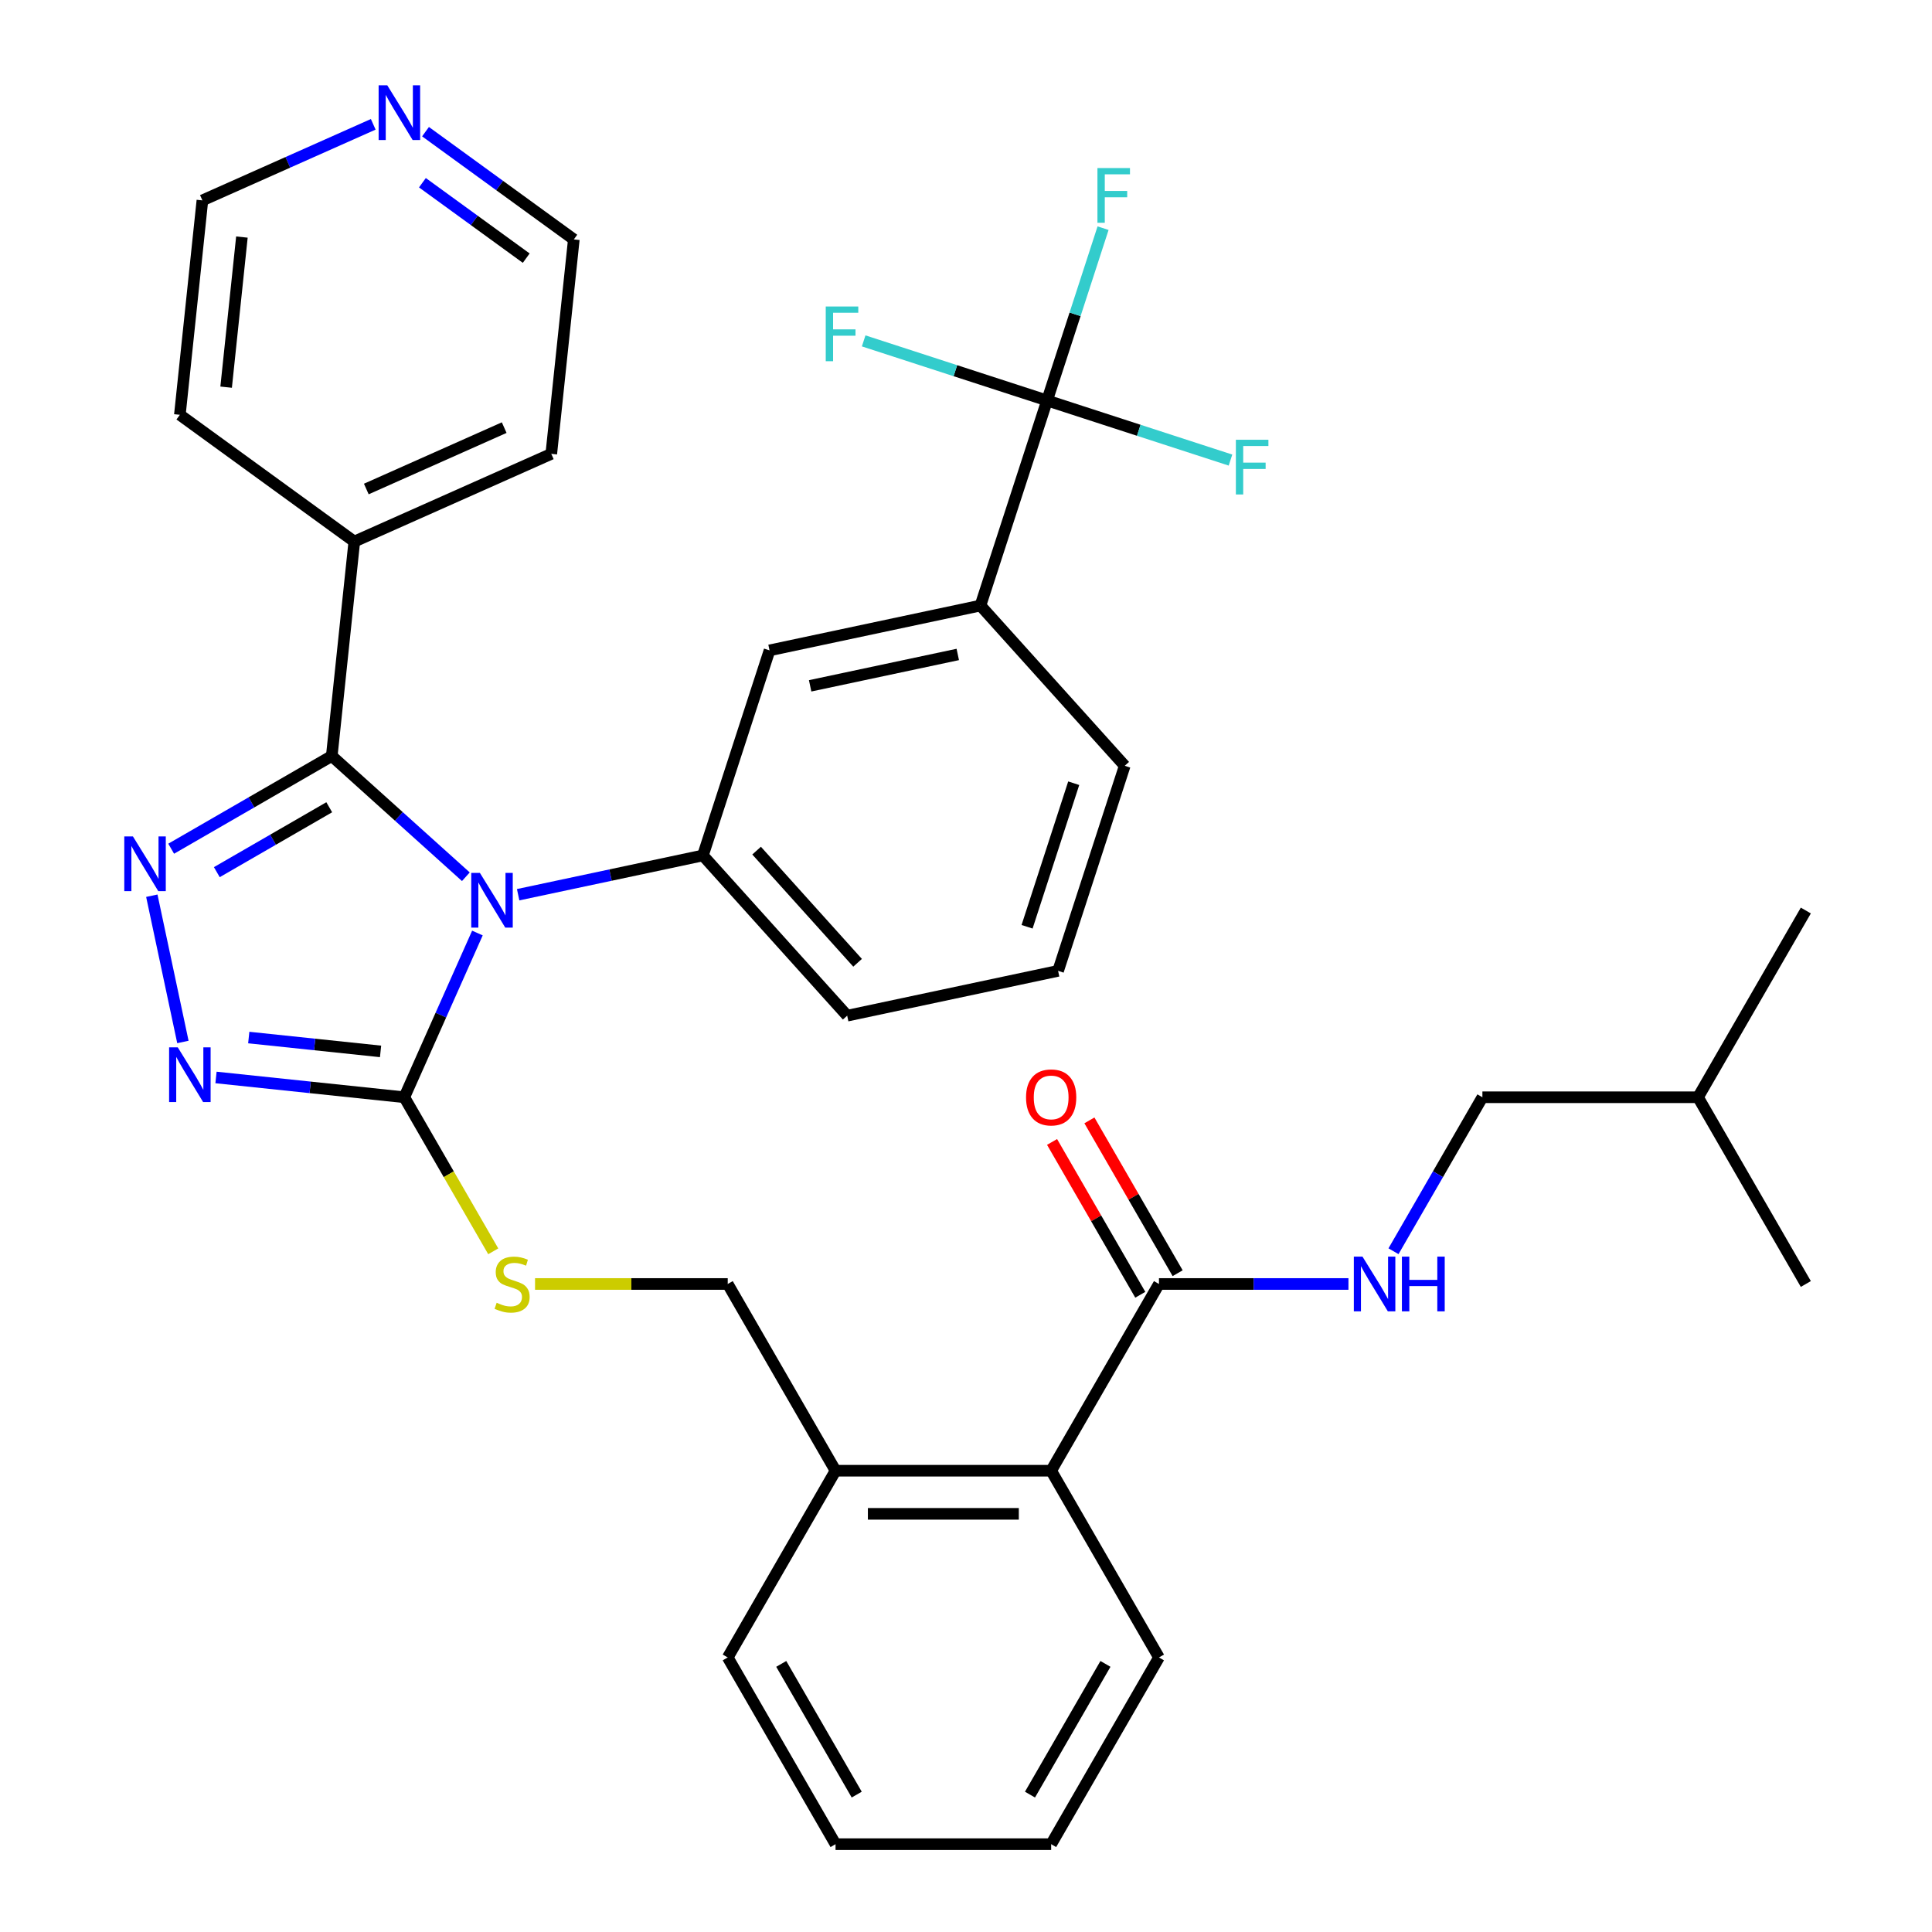 <?xml version='1.0' encoding='iso-8859-1'?>
<svg version='1.1' baseProfile='full'
              xmlns='http://www.w3.org/2000/svg'
                      xmlns:rdkit='http://www.rdkit.org/xml'
                      xmlns:xlink='http://www.w3.org/1999/xlink'
                  xml:space='preserve'
width='1000px' height='1000px' viewBox='0 0 1000 1000'>
<!-- END OF HEADER -->
<rect style='opacity:1.0;fill:#FFFFFF;stroke:none' width='1000' height='1000' x='0' y='0'> </rect>
<path class='bond-0' d='M 544.545,591.067 L 567.38,630.618' style='fill:none;fill-rule:evenodd;stroke:#FF0000;stroke-width:6px;stroke-linecap:butt;stroke-linejoin:miter;stroke-opacity:1' />
<path class='bond-0' d='M 567.38,630.618 L 590.215,670.169' style='fill:none;fill-rule:evenodd;stroke:#000000;stroke-width:6px;stroke-linecap:butt;stroke-linejoin:miter;stroke-opacity:1' />
<path class='bond-0' d='M 563.876,579.907 L 586.711,619.458' style='fill:none;fill-rule:evenodd;stroke:#FF0000;stroke-width:6px;stroke-linecap:butt;stroke-linejoin:miter;stroke-opacity:1' />
<path class='bond-0' d='M 586.711,619.458 L 609.546,659.009' style='fill:none;fill-rule:evenodd;stroke:#000000;stroke-width:6px;stroke-linecap:butt;stroke-linejoin:miter;stroke-opacity:1' />
<path class='bond-1' d='M 599.88,664.589 L 648.917,664.589' style='fill:none;fill-rule:evenodd;stroke:#000000;stroke-width:6px;stroke-linecap:butt;stroke-linejoin:miter;stroke-opacity:1' />
<path class='bond-1' d='M 648.917,664.589 L 697.954,664.589' style='fill:none;fill-rule:evenodd;stroke:#0000FF;stroke-width:6px;stroke-linecap:butt;stroke-linejoin:miter;stroke-opacity:1' />
<path class='bond-2' d='M 599.88,664.589 L 544.078,761.241' style='fill:none;fill-rule:evenodd;stroke:#000000;stroke-width:6px;stroke-linecap:butt;stroke-linejoin:miter;stroke-opacity:1' />
<path class='bond-3' d='M 767.287,567.937 L 744.279,607.788' style='fill:none;fill-rule:evenodd;stroke:#000000;stroke-width:6px;stroke-linecap:butt;stroke-linejoin:miter;stroke-opacity:1' />
<path class='bond-3' d='M 744.279,607.788 L 721.271,647.639' style='fill:none;fill-rule:evenodd;stroke:#0000FF;stroke-width:6px;stroke-linecap:butt;stroke-linejoin:miter;stroke-opacity:1' />
<path class='bond-4' d='M 767.287,567.937 L 878.891,567.937' style='fill:none;fill-rule:evenodd;stroke:#000000;stroke-width:6px;stroke-linecap:butt;stroke-linejoin:miter;stroke-opacity:1' />
<path class='bond-5' d='M 878.891,567.937 L 934.693,471.285' style='fill:none;fill-rule:evenodd;stroke:#000000;stroke-width:6px;stroke-linecap:butt;stroke-linejoin:miter;stroke-opacity:1' />
<path class='bond-6' d='M 878.891,567.937 L 934.693,664.589' style='fill:none;fill-rule:evenodd;stroke:#000000;stroke-width:6px;stroke-linecap:butt;stroke-linejoin:miter;stroke-opacity:1' />
<path class='bond-7' d='M 247.112,482.931 L 228.189,525.434' style='fill:none;fill-rule:evenodd;stroke:#0000FF;stroke-width:6px;stroke-linecap:butt;stroke-linejoin:miter;stroke-opacity:1' />
<path class='bond-7' d='M 228.189,525.434 L 209.265,567.937' style='fill:none;fill-rule:evenodd;stroke:#000000;stroke-width:6px;stroke-linecap:butt;stroke-linejoin:miter;stroke-opacity:1' />
<path class='bond-8' d='M 241.129,453.799 L 206.425,422.551' style='fill:none;fill-rule:evenodd;stroke:#0000FF;stroke-width:6px;stroke-linecap:butt;stroke-linejoin:miter;stroke-opacity:1' />
<path class='bond-8' d='M 206.425,422.551 L 171.721,391.303' style='fill:none;fill-rule:evenodd;stroke:#000000;stroke-width:6px;stroke-linecap:butt;stroke-linejoin:miter;stroke-opacity:1' />
<path class='bond-9' d='M 268.189,463.105 L 316.007,452.941' style='fill:none;fill-rule:evenodd;stroke:#0000FF;stroke-width:6px;stroke-linecap:butt;stroke-linejoin:miter;stroke-opacity:1' />
<path class='bond-9' d='M 316.007,452.941 L 363.824,442.777' style='fill:none;fill-rule:evenodd;stroke:#000000;stroke-width:6px;stroke-linecap:butt;stroke-linejoin:miter;stroke-opacity:1' />
<path class='bond-10' d='M 209.265,567.937 L 160.534,562.815' style='fill:none;fill-rule:evenodd;stroke:#000000;stroke-width:6px;stroke-linecap:butt;stroke-linejoin:miter;stroke-opacity:1' />
<path class='bond-10' d='M 160.534,562.815 L 111.803,557.693' style='fill:none;fill-rule:evenodd;stroke:#0000FF;stroke-width:6px;stroke-linecap:butt;stroke-linejoin:miter;stroke-opacity:1' />
<path class='bond-10' d='M 196.979,544.202 L 162.867,540.616' style='fill:none;fill-rule:evenodd;stroke:#000000;stroke-width:6px;stroke-linecap:butt;stroke-linejoin:miter;stroke-opacity:1' />
<path class='bond-10' d='M 162.867,540.616 L 128.755,537.031' style='fill:none;fill-rule:evenodd;stroke:#0000FF;stroke-width:6px;stroke-linecap:butt;stroke-linejoin:miter;stroke-opacity:1' />
<path class='bond-11' d='M 209.265,567.937 L 232.285,607.808' style='fill:none;fill-rule:evenodd;stroke:#000000;stroke-width:6px;stroke-linecap:butt;stroke-linejoin:miter;stroke-opacity:1' />
<path class='bond-11' d='M 232.285,607.808 L 255.304,647.679' style='fill:none;fill-rule:evenodd;stroke:#CCCC00;stroke-width:6px;stroke-linecap:butt;stroke-linejoin:miter;stroke-opacity:1' />
<path class='bond-12' d='M 94.669,539.321 L 78.579,463.622' style='fill:none;fill-rule:evenodd;stroke:#0000FF;stroke-width:6px;stroke-linecap:butt;stroke-linejoin:miter;stroke-opacity:1' />
<path class='bond-13' d='M 88.599,439.294 L 130.16,415.299' style='fill:none;fill-rule:evenodd;stroke:#0000FF;stroke-width:6px;stroke-linecap:butt;stroke-linejoin:miter;stroke-opacity:1' />
<path class='bond-13' d='M 130.16,415.299 L 171.721,391.303' style='fill:none;fill-rule:evenodd;stroke:#000000;stroke-width:6px;stroke-linecap:butt;stroke-linejoin:miter;stroke-opacity:1' />
<path class='bond-13' d='M 112.227,451.426 L 141.32,434.629' style='fill:none;fill-rule:evenodd;stroke:#0000FF;stroke-width:6px;stroke-linecap:butt;stroke-linejoin:miter;stroke-opacity:1' />
<path class='bond-13' d='M 141.32,434.629 L 170.413,417.832' style='fill:none;fill-rule:evenodd;stroke:#000000;stroke-width:6px;stroke-linecap:butt;stroke-linejoin:miter;stroke-opacity:1' />
<path class='bond-14' d='M 171.721,391.303 L 183.387,280.311' style='fill:none;fill-rule:evenodd;stroke:#000000;stroke-width:6px;stroke-linecap:butt;stroke-linejoin:miter;stroke-opacity:1' />
<path class='bond-15' d='M 276.938,664.589 L 326.805,664.589' style='fill:none;fill-rule:evenodd;stroke:#CCCC00;stroke-width:6px;stroke-linecap:butt;stroke-linejoin:miter;stroke-opacity:1' />
<path class='bond-15' d='M 326.805,664.589 L 376.672,664.589' style='fill:none;fill-rule:evenodd;stroke:#000000;stroke-width:6px;stroke-linecap:butt;stroke-linejoin:miter;stroke-opacity:1' />
<path class='bond-16' d='M 599.88,857.893 L 544.078,954.545' style='fill:none;fill-rule:evenodd;stroke:#000000;stroke-width:6px;stroke-linecap:butt;stroke-linejoin:miter;stroke-opacity:1' />
<path class='bond-16' d='M 572.18,861.231 L 533.118,928.887' style='fill:none;fill-rule:evenodd;stroke:#000000;stroke-width:6px;stroke-linecap:butt;stroke-linejoin:miter;stroke-opacity:1' />
<path class='bond-17' d='M 599.88,857.893 L 544.078,761.241' style='fill:none;fill-rule:evenodd;stroke:#000000;stroke-width:6px;stroke-linecap:butt;stroke-linejoin:miter;stroke-opacity:1' />
<path class='bond-18' d='M 376.672,664.589 L 432.474,761.241' style='fill:none;fill-rule:evenodd;stroke:#000000;stroke-width:6px;stroke-linecap:butt;stroke-linejoin:miter;stroke-opacity:1' />
<path class='bond-19' d='M 544.078,954.545 L 432.474,954.545' style='fill:none;fill-rule:evenodd;stroke:#000000;stroke-width:6px;stroke-linecap:butt;stroke-linejoin:miter;stroke-opacity:1' />
<path class='bond-20' d='M 432.474,954.545 L 376.672,857.893' style='fill:none;fill-rule:evenodd;stroke:#000000;stroke-width:6px;stroke-linecap:butt;stroke-linejoin:miter;stroke-opacity:1' />
<path class='bond-20' d='M 443.434,928.887 L 404.372,861.231' style='fill:none;fill-rule:evenodd;stroke:#000000;stroke-width:6px;stroke-linecap:butt;stroke-linejoin:miter;stroke-opacity:1' />
<path class='bond-21' d='M 547.668,502.512 L 582.155,396.37' style='fill:none;fill-rule:evenodd;stroke:#000000;stroke-width:6px;stroke-linecap:butt;stroke-linejoin:miter;stroke-opacity:1' />
<path class='bond-21' d='M 531.612,479.693 L 555.754,405.394' style='fill:none;fill-rule:evenodd;stroke:#000000;stroke-width:6px;stroke-linecap:butt;stroke-linejoin:miter;stroke-opacity:1' />
<path class='bond-22' d='M 547.668,502.512 L 438.502,525.716' style='fill:none;fill-rule:evenodd;stroke:#000000;stroke-width:6px;stroke-linecap:butt;stroke-linejoin:miter;stroke-opacity:1' />
<path class='bond-23' d='M 582.155,396.37 L 507.477,313.432' style='fill:none;fill-rule:evenodd;stroke:#000000;stroke-width:6px;stroke-linecap:butt;stroke-linejoin:miter;stroke-opacity:1' />
<path class='bond-24' d='M 220.248,68.155 L 258.628,96.04' style='fill:none;fill-rule:evenodd;stroke:#0000FF;stroke-width:6px;stroke-linecap:butt;stroke-linejoin:miter;stroke-opacity:1' />
<path class='bond-24' d='M 258.628,96.04 L 297.008,123.924' style='fill:none;fill-rule:evenodd;stroke:#000000;stroke-width:6px;stroke-linecap:butt;stroke-linejoin:miter;stroke-opacity:1' />
<path class='bond-24' d='M 218.642,94.578 L 245.508,114.097' style='fill:none;fill-rule:evenodd;stroke:#0000FF;stroke-width:6px;stroke-linecap:butt;stroke-linejoin:miter;stroke-opacity:1' />
<path class='bond-24' d='M 245.508,114.097 L 272.374,133.617' style='fill:none;fill-rule:evenodd;stroke:#000000;stroke-width:6px;stroke-linecap:butt;stroke-linejoin:miter;stroke-opacity:1' />
<path class='bond-25' d='M 193.188,64.349 L 148.975,84.034' style='fill:none;fill-rule:evenodd;stroke:#0000FF;stroke-width:6px;stroke-linecap:butt;stroke-linejoin:miter;stroke-opacity:1' />
<path class='bond-25' d='M 148.975,84.034 L 104.763,103.718' style='fill:none;fill-rule:evenodd;stroke:#000000;stroke-width:6px;stroke-linecap:butt;stroke-linejoin:miter;stroke-opacity:1' />
<path class='bond-26' d='M 183.387,280.311 L 93.097,214.711' style='fill:none;fill-rule:evenodd;stroke:#000000;stroke-width:6px;stroke-linecap:butt;stroke-linejoin:miter;stroke-opacity:1' />
<path class='bond-27' d='M 183.387,280.311 L 285.342,234.917' style='fill:none;fill-rule:evenodd;stroke:#000000;stroke-width:6px;stroke-linecap:butt;stroke-linejoin:miter;stroke-opacity:1' />
<path class='bond-27' d='M 189.601,253.11 L 260.97,221.335' style='fill:none;fill-rule:evenodd;stroke:#000000;stroke-width:6px;stroke-linecap:butt;stroke-linejoin:miter;stroke-opacity:1' />
<path class='bond-28' d='M 104.763,103.718 L 93.097,214.711' style='fill:none;fill-rule:evenodd;stroke:#000000;stroke-width:6px;stroke-linecap:butt;stroke-linejoin:miter;stroke-opacity:1' />
<path class='bond-28' d='M 125.211,122.7 L 117.045,200.395' style='fill:none;fill-rule:evenodd;stroke:#000000;stroke-width:6px;stroke-linecap:butt;stroke-linejoin:miter;stroke-opacity:1' />
<path class='bond-29' d='M 297.008,123.924 L 285.342,234.917' style='fill:none;fill-rule:evenodd;stroke:#000000;stroke-width:6px;stroke-linecap:butt;stroke-linejoin:miter;stroke-opacity:1' />
<path class='bond-30' d='M 507.477,313.432 L 398.312,336.635' style='fill:none;fill-rule:evenodd;stroke:#000000;stroke-width:6px;stroke-linecap:butt;stroke-linejoin:miter;stroke-opacity:1' />
<path class='bond-30' d='M 495.743,338.745 L 419.328,354.988' style='fill:none;fill-rule:evenodd;stroke:#000000;stroke-width:6px;stroke-linecap:butt;stroke-linejoin:miter;stroke-opacity:1' />
<path class='bond-31' d='M 507.477,313.432 L 541.965,207.29' style='fill:none;fill-rule:evenodd;stroke:#000000;stroke-width:6px;stroke-linecap:butt;stroke-linejoin:miter;stroke-opacity:1' />
<path class='bond-32' d='M 398.312,336.635 L 363.824,442.777' style='fill:none;fill-rule:evenodd;stroke:#000000;stroke-width:6px;stroke-linecap:butt;stroke-linejoin:miter;stroke-opacity:1' />
<path class='bond-33' d='M 363.824,442.777 L 438.502,525.716' style='fill:none;fill-rule:evenodd;stroke:#000000;stroke-width:6px;stroke-linecap:butt;stroke-linejoin:miter;stroke-opacity:1' />
<path class='bond-33' d='M 391.614,440.283 L 443.888,498.339' style='fill:none;fill-rule:evenodd;stroke:#000000;stroke-width:6px;stroke-linecap:butt;stroke-linejoin:miter;stroke-opacity:1' />
<path class='bond-34' d='M 541.965,207.29 L 556.455,162.694' style='fill:none;fill-rule:evenodd;stroke:#000000;stroke-width:6px;stroke-linecap:butt;stroke-linejoin:miter;stroke-opacity:1' />
<path class='bond-34' d='M 556.455,162.694 L 570.945,118.098' style='fill:none;fill-rule:evenodd;stroke:#33CCCC;stroke-width:6px;stroke-linecap:butt;stroke-linejoin:miter;stroke-opacity:1' />
<path class='bond-35' d='M 541.965,207.29 L 589.431,222.712' style='fill:none;fill-rule:evenodd;stroke:#000000;stroke-width:6px;stroke-linecap:butt;stroke-linejoin:miter;stroke-opacity:1' />
<path class='bond-35' d='M 589.431,222.712 L 636.897,238.135' style='fill:none;fill-rule:evenodd;stroke:#33CCCC;stroke-width:6px;stroke-linecap:butt;stroke-linejoin:miter;stroke-opacity:1' />
<path class='bond-36' d='M 541.965,207.29 L 494.499,191.867' style='fill:none;fill-rule:evenodd;stroke:#000000;stroke-width:6px;stroke-linecap:butt;stroke-linejoin:miter;stroke-opacity:1' />
<path class='bond-36' d='M 494.499,191.867 L 447.033,176.444' style='fill:none;fill-rule:evenodd;stroke:#33CCCC;stroke-width:6px;stroke-linecap:butt;stroke-linejoin:miter;stroke-opacity:1' />
<path class='bond-37' d='M 376.672,857.893 L 432.474,761.241' style='fill:none;fill-rule:evenodd;stroke:#000000;stroke-width:6px;stroke-linecap:butt;stroke-linejoin:miter;stroke-opacity:1' />
<path class='bond-38' d='M 432.474,761.241 L 544.078,761.241' style='fill:none;fill-rule:evenodd;stroke:#000000;stroke-width:6px;stroke-linecap:butt;stroke-linejoin:miter;stroke-opacity:1' />
<path class='bond-38' d='M 449.215,783.562 L 527.338,783.562' style='fill:none;fill-rule:evenodd;stroke:#000000;stroke-width:6px;stroke-linecap:butt;stroke-linejoin:miter;stroke-opacity:1' />
<path  class='atom-0' d='M 531.078 568.017
Q 531.078 561.217, 534.438 557.417
Q 537.798 553.617, 544.078 553.617
Q 550.358 553.617, 553.718 557.417
Q 557.078 561.217, 557.078 568.017
Q 557.078 574.897, 553.678 578.817
Q 550.278 582.697, 544.078 582.697
Q 537.838 582.697, 534.438 578.817
Q 531.078 574.937, 531.078 568.017
M 544.078 579.497
Q 548.398 579.497, 550.718 576.617
Q 553.078 573.697, 553.078 568.017
Q 553.078 562.457, 550.718 559.657
Q 548.398 556.817, 544.078 556.817
Q 539.758 556.817, 537.398 559.617
Q 535.078 562.417, 535.078 568.017
Q 535.078 573.737, 537.398 576.617
Q 539.758 579.497, 544.078 579.497
' fill='#FF0000'/>
<path  class='atom-3' d='M 705.225 650.429
L 714.505 665.429
Q 715.425 666.909, 716.905 669.589
Q 718.385 672.269, 718.465 672.429
L 718.465 650.429
L 722.225 650.429
L 722.225 678.749
L 718.345 678.749
L 708.385 662.349
Q 707.225 660.429, 705.985 658.229
Q 704.785 656.029, 704.425 655.349
L 704.425 678.749
L 700.745 678.749
L 700.745 650.429
L 705.225 650.429
' fill='#0000FF'/>
<path  class='atom-3' d='M 725.625 650.429
L 729.465 650.429
L 729.465 662.469
L 743.945 662.469
L 743.945 650.429
L 747.785 650.429
L 747.785 678.749
L 743.945 678.749
L 743.945 665.669
L 729.465 665.669
L 729.465 678.749
L 725.625 678.749
L 725.625 650.429
' fill='#0000FF'/>
<path  class='atom-5' d='M 248.399 451.821
L 257.679 466.821
Q 258.599 468.301, 260.079 470.981
Q 261.559 473.661, 261.639 473.821
L 261.639 451.821
L 265.399 451.821
L 265.399 480.141
L 261.519 480.141
L 251.559 463.741
Q 250.399 461.821, 249.159 459.621
Q 247.959 457.421, 247.599 456.741
L 247.599 480.141
L 243.919 480.141
L 243.919 451.821
L 248.399 451.821
' fill='#0000FF'/>
<path  class='atom-7' d='M 92.012 542.111
L 101.292 557.111
Q 102.212 558.591, 103.692 561.271
Q 105.172 563.951, 105.252 564.111
L 105.252 542.111
L 109.012 542.111
L 109.012 570.431
L 105.132 570.431
L 95.172 554.031
Q 94.012 552.111, 92.772 549.911
Q 91.572 547.711, 91.212 547.031
L 91.212 570.431
L 87.532 570.431
L 87.532 542.111
L 92.012 542.111
' fill='#0000FF'/>
<path  class='atom-8' d='M 68.809 432.946
L 78.089 447.946
Q 79.009 449.426, 80.489 452.106
Q 81.969 454.786, 82.049 454.946
L 82.049 432.946
L 85.809 432.946
L 85.809 461.266
L 81.929 461.266
L 71.969 444.866
Q 70.809 442.946, 69.569 440.746
Q 68.369 438.546, 68.009 437.866
L 68.009 461.266
L 64.329 461.266
L 64.329 432.946
L 68.809 432.946
' fill='#0000FF'/>
<path  class='atom-10' d='M 257.067 674.309
Q 257.387 674.429, 258.707 674.989
Q 260.027 675.549, 261.467 675.909
Q 262.947 676.229, 264.387 676.229
Q 267.067 676.229, 268.627 674.949
Q 270.187 673.629, 270.187 671.349
Q 270.187 669.789, 269.387 668.829
Q 268.627 667.869, 267.427 667.349
Q 266.227 666.829, 264.227 666.229
Q 261.707 665.469, 260.187 664.749
Q 258.707 664.029, 257.627 662.509
Q 256.587 660.989, 256.587 658.429
Q 256.587 654.869, 258.987 652.669
Q 261.427 650.469, 266.227 650.469
Q 269.507 650.469, 273.227 652.029
L 272.307 655.109
Q 268.907 653.709, 266.347 653.709
Q 263.587 653.709, 262.067 654.869
Q 260.547 655.989, 260.587 657.949
Q 260.587 659.469, 261.347 660.389
Q 262.147 661.309, 263.267 661.829
Q 264.427 662.349, 266.347 662.949
Q 268.907 663.749, 270.427 664.549
Q 271.947 665.349, 273.027 666.989
Q 274.147 668.589, 274.147 671.349
Q 274.147 675.269, 271.507 677.389
Q 268.907 679.469, 264.547 679.469
Q 262.027 679.469, 260.107 678.909
Q 258.227 678.389, 255.987 677.469
L 257.067 674.309
' fill='#CCCC00'/>
<path  class='atom-17' d='M 200.458 44.165
L 209.738 59.165
Q 210.658 60.645, 212.138 63.325
Q 213.618 66.005, 213.698 66.165
L 213.698 44.165
L 217.458 44.165
L 217.458 72.485
L 213.578 72.485
L 203.618 56.085
Q 202.458 54.165, 201.218 51.965
Q 200.018 49.765, 199.658 49.085
L 199.658 72.485
L 195.978 72.485
L 195.978 44.165
L 200.458 44.165
' fill='#0000FF'/>
<path  class='atom-28' d='M 568.033 86.988
L 584.873 86.988
L 584.873 90.228
L 571.833 90.228
L 571.833 98.828
L 583.433 98.828
L 583.433 102.108
L 571.833 102.108
L 571.833 115.308
L 568.033 115.308
L 568.033 86.988
' fill='#33CCCC'/>
<path  class='atom-29' d='M 639.687 227.617
L 656.527 227.617
L 656.527 230.857
L 643.487 230.857
L 643.487 239.457
L 655.087 239.457
L 655.087 242.737
L 643.487 242.737
L 643.487 255.937
L 639.687 255.937
L 639.687 227.617
' fill='#33CCCC'/>
<path  class='atom-30' d='M 427.403 158.642
L 444.243 158.642
L 444.243 161.882
L 431.203 161.882
L 431.203 170.482
L 442.803 170.482
L 442.803 173.762
L 431.203 173.762
L 431.203 186.962
L 427.403 186.962
L 427.403 158.642
' fill='#33CCCC'/>
</svg>
